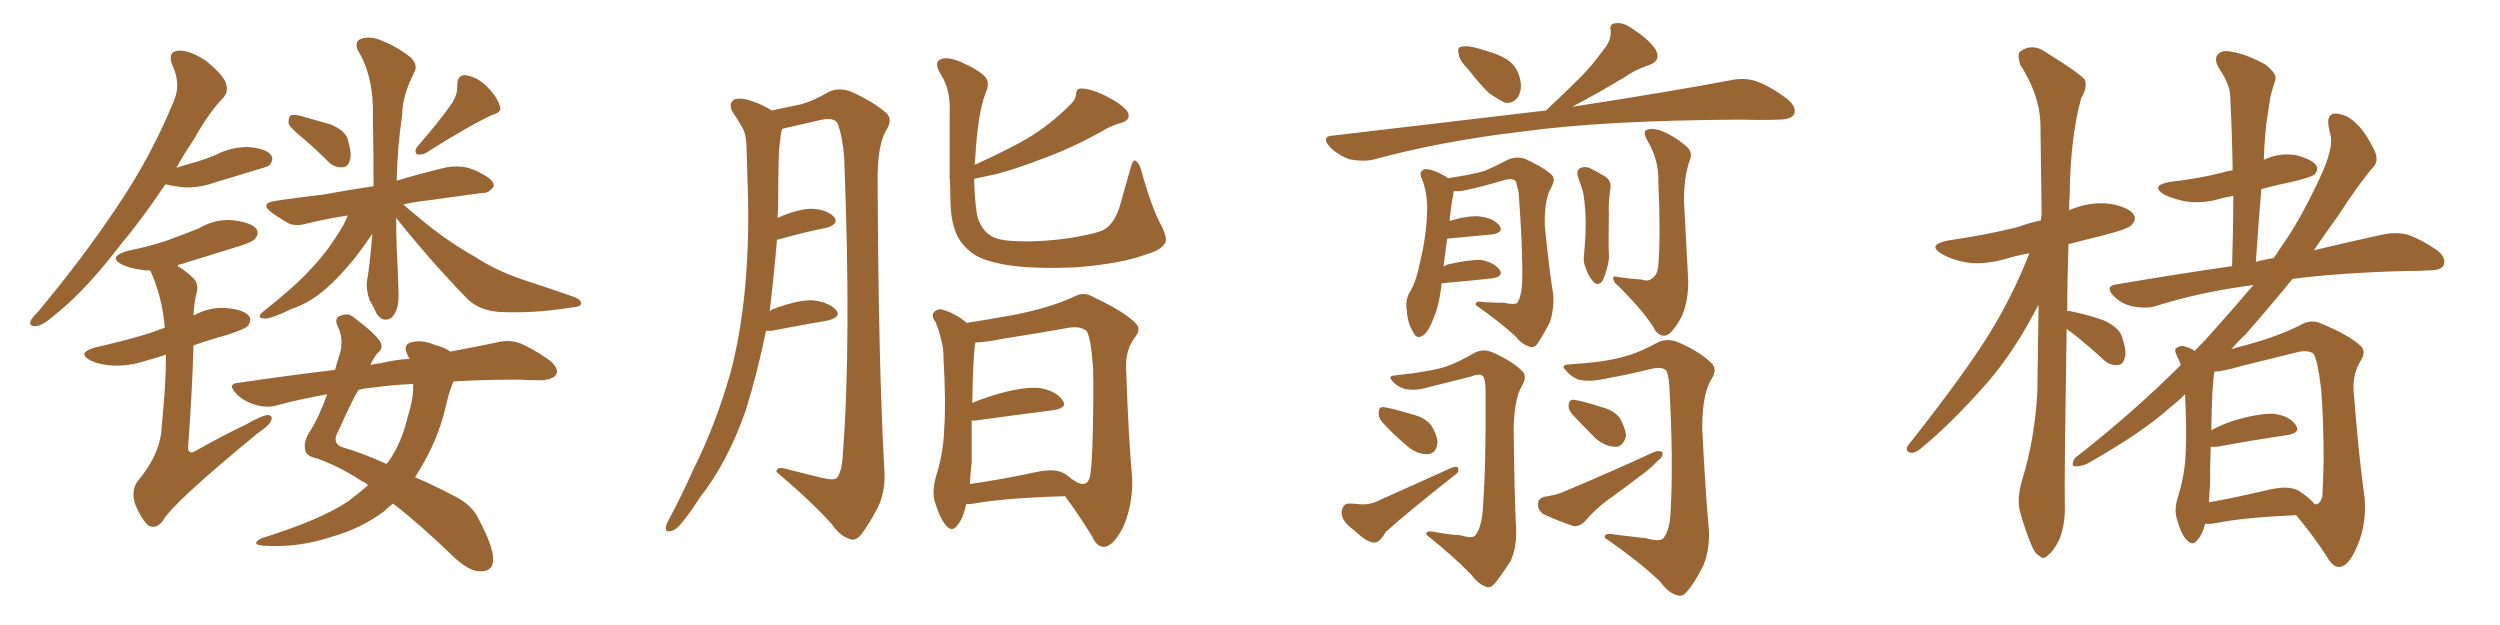 <svg xmlns="http://www.w3.org/2000/svg" xmlns:xlink="http://www.w3.org/1999/xlink" width="600" height="150"><path fill="#996633" padding="10" d="M39.70 44.24L39.70 44.24Q33.98 52.73 28.71 59.03L28.71 59.03Q20.80 69.29 14.21 74.71L14.21 74.71Q10.40 78.08 8.94 78.22L8.94 78.22Q6.88 78.52 7.32 77.05L7.32 77.05Q7.76 76.17 9.23 74.71L9.23 74.71Q20.07 61.67 27.98 49.80L27.98 49.80Q36.33 37.50 41.75 24.17L41.75 24.17Q43.51 20.07 41.31 15.53L41.31 15.53Q40.14 12.30 42.92 12.16L42.92 12.16Q45.56 12.01 49.51 14.65L49.51 14.65Q53.61 18.02 54.20 19.92L54.20 19.92Q54.93 21.97 53.61 23.44L53.61 23.44Q50.24 26.81 46.29 33.84L46.29 33.84Q44.09 37.06 42.33 40.28L42.33 40.28Q44.53 39.55 46.73 38.96L46.73 38.96Q49.66 38.09 52.00 37.06L52.00 37.06Q55.81 35.16 59.91 35.30L59.91 35.30Q64.01 35.74 65.04 37.21L65.04 37.21Q65.77 38.23 64.75 39.55L64.75 39.55Q64.45 39.99 62.11 40.58L62.11 40.58Q56.98 42.19 52.00 43.65L52.00 43.65Q48.05 45.12 44.09 44.97L44.09 44.97Q41.60 44.68 39.70 44.24ZM39.84 85.11L39.84 85.11Q37.21 85.99 35.01 86.57L35.01 86.57Q31.05 87.89 27.10 87.74L27.10 87.74Q24.17 87.60 21.83 86.57L21.83 86.57Q18.16 84.67 23.00 83.35L23.00 83.35Q30.18 81.74 36.33 79.83L36.33 79.83Q37.79 79.25 39.55 78.66L39.55 78.66Q38.96 71.34 36.18 65.19L36.18 65.19Q36.04 64.89 35.89 64.89L35.89 64.89Q35.45 64.89 35.01 64.89L35.01 64.89Q31.79 64.60 29.44 63.57L29.44 63.57Q25.63 61.67 30.62 60.21L30.62 60.21Q35.74 59.18 40.14 57.71L40.14 57.71Q44.09 56.25 47.75 54.79L47.75 54.79Q51.71 52.44 56.10 52.88L56.10 52.88Q60.50 53.47 61.52 54.93L61.52 54.93Q62.26 55.96 61.23 57.28L61.23 57.28Q60.79 58.01 57.57 59.03L57.57 59.03Q50.39 61.23 43.36 63.43L43.36 63.43Q42.77 63.43 42.63 63.87L42.63 63.87Q44.68 65.04 46.58 66.94L46.58 66.94Q47.75 68.41 47.17 70.31L47.17 70.31Q46.58 72.66 46.44 75.73L46.44 75.73Q46.58 75.59 46.73 75.59L46.73 75.59Q50.54 73.54 54.64 73.97L54.64 73.97Q58.74 74.41 59.77 75.88L59.77 75.88Q60.50 76.90 59.47 78.22L59.47 78.22Q58.89 78.96 54.35 80.42L54.35 80.42Q50.10 81.59 46.44 82.91L46.44 82.91Q46.14 93.90 45.12 107.67L45.12 107.67Q45.41 109.13 46.88 108.25L46.88 108.25Q53.32 104.59 59.18 101.81L59.18 101.81Q62.70 99.76 64.16 99.61L64.16 99.61Q65.63 99.61 65.04 101.07L65.04 101.07Q64.45 102.25 61.82 104.00L61.82 104.00Q41.31 120.85 39.11 124.95L39.11 124.95Q37.50 127.15 35.60 126.12L35.60 126.12Q33.84 124.51 32.37 120.85L32.37 120.85Q31.49 117.77 32.96 115.58L32.96 115.58Q38.67 108.84 38.82 102.10L38.82 102.10Q39.84 92.29 39.84 85.11ZM72.80 33.25L72.80 33.25Q69.73 30.76 69.29 29.74L69.29 29.74Q69.14 28.27 69.73 27.69L69.73 27.69Q70.31 27.39 72.22 27.83L72.22 27.83Q75.88 28.86 79.39 29.88L79.39 29.88Q82.91 31.35 83.50 33.54L83.50 33.54Q84.52 37.06 83.94 38.53L83.94 38.53Q83.50 40.14 82.18 40.14L82.18 40.14Q80.27 40.28 78.81 38.82L78.81 38.82Q75.59 35.60 72.80 33.25ZM108.69 24.46L108.69 24.46Q109.86 22.41 109.72 20.51L109.72 20.51Q109.72 18.02 111.62 18.02L111.62 18.02Q114.55 18.46 116.89 20.80L116.89 20.80Q119.38 23.29 119.97 25.49L119.97 25.49Q120.56 26.95 118.21 27.54L118.21 27.54Q112.79 30.03 102.10 36.77L102.10 36.77Q101.07 37.21 100.05 37.06L100.05 37.06Q99.32 36.18 100.20 35.16L100.20 35.16Q105.91 28.56 108.69 24.46ZM95.07 52.29L95.07 52.29Q95.07 55.96 95.21 59.62L95.21 59.62Q95.51 64.75 95.65 70.46L95.65 70.46Q95.80 74.56 93.90 76.32L93.90 76.32Q91.85 77.49 90.38 75.29L90.38 75.29Q89.65 73.54 88.77 72.22L88.77 72.22Q87.89 69.87 88.04 67.68L88.04 67.68Q88.77 63.72 89.36 56.10L89.36 56.10Q87.60 58.74 85.25 61.82L85.25 61.82Q81.45 66.50 78.22 69.29L78.22 69.29Q74.41 72.66 70.02 74.12L70.02 74.12Q64.89 76.61 63.43 76.46L63.43 76.46Q61.23 76.32 63.43 74.56L63.43 74.56Q71.04 68.55 74.56 64.60L74.56 64.60Q78.81 60.21 82.47 53.91L82.47 53.91Q83.06 52.73 83.50 51.71L83.50 51.71Q77.93 52.59 73.83 53.61L73.83 53.61Q70.90 54.49 68.99 53.47L68.99 53.47Q66.80 52.15 65.33 51.12L65.33 51.12Q62.11 48.78 66.21 48.19L66.21 48.19Q72.07 47.31 77.34 46.73L77.34 46.73Q83.06 45.70 89.65 44.68L89.65 44.68Q89.65 37.35 89.50 28.42L89.50 28.42Q89.79 18.31 85.84 12.01L85.84 12.01Q84.96 9.81 86.87 9.23L86.87 9.23Q89.06 8.64 91.41 9.67L91.41 9.67Q95.51 11.28 98.73 13.92L98.73 13.92Q100.34 15.82 99.46 17.29L99.46 17.29Q96.53 23.00 96.53 27.54L96.53 27.54Q95.36 35.30 95.21 43.36L95.21 43.36Q101.07 41.60 107.23 40.14L107.23 40.14Q110.01 39.70 112.35 40.28L112.35 40.28Q114.55 41.02 115.43 41.60L115.43 41.60Q118.65 43.21 118.51 44.68L118.51 44.68Q117.33 46.44 115.87 46.29L115.87 46.29Q109.57 47.17 101.95 48.19L101.95 48.19Q99.17 48.49 96.83 49.07L96.83 49.07Q98.44 50.54 100.78 52.44L100.78 52.44Q107.23 57.86 113.82 61.52L113.82 61.52Q119.09 65.04 126.27 67.38L126.27 67.38Q132.57 69.43 137.99 71.34L137.99 71.34Q139.60 72.07 139.45 72.95L139.45 72.95Q139.31 73.68 136.96 73.83L136.96 73.83Q128.03 75.29 119.53 74.85L119.53 74.85Q114.84 74.41 112.06 71.63L112.06 71.63Q103.13 62.40 95.07 52.29ZM88.33 116.46L88.33 116.46Q87.60 115.72 87.01 115.58L87.01 115.58Q81.45 111.91 76.03 110.01L76.03 110.01Q73.39 109.42 73.24 107.96L73.24 107.96Q72.80 106.05 74.27 103.71L74.27 103.71Q76.61 100.05 78.52 94.63L78.52 94.63Q71.92 95.80 66.50 97.27L66.50 97.27Q64.01 98.00 61.23 97.12L61.23 97.12Q58.59 96.39 56.69 94.48L56.69 94.48Q54.35 91.99 57.42 91.85L57.42 91.85Q69.29 90.09 80.42 88.77L80.42 88.77Q80.86 87.01 81.45 85.25L81.45 85.25Q82.62 81.74 81.15 78.52L81.15 78.52Q79.98 76.17 81.88 75.73L81.88 75.73Q83.64 75 85.11 76.32L85.11 76.32Q90.53 80.42 91.41 82.32L91.41 82.32Q91.99 83.79 90.53 84.81L90.53 84.81Q89.50 86.13 88.92 87.60L88.92 87.60Q90.09 87.30 91.41 87.16L91.41 87.16Q95.07 86.28 98.29 86.13L98.29 86.13Q97.85 85.40 97.71 84.96L97.71 84.96Q96.68 82.76 98.58 82.18L98.58 82.18Q101.22 81.45 104.30 82.76L104.30 82.76Q106.64 83.35 108.11 84.38L108.11 84.38Q114.40 83.20 119.24 82.18L119.24 82.18Q122.02 81.45 124.66 82.32L124.66 82.32Q127.88 83.64 131.84 86.43L131.84 86.43Q134.33 88.48 133.45 89.94L133.45 89.94Q132.71 91.11 129.93 91.26L129.93 91.26Q127.15 91.26 124.37 91.11L124.37 91.11Q115.87 91.11 108.84 91.55L108.84 91.55Q107.81 93.75 106.93 97.85L106.93 97.85Q105.03 105.62 100.93 112.35L100.93 112.35Q100.20 113.53 99.61 114.55L99.61 114.55Q104.15 116.46 109.13 119.09L109.13 119.09Q113.38 121.29 114.84 124.51L114.84 124.51Q118.51 131.40 118.36 134.47L118.36 134.47Q118.21 137.26 115.14 137.11L115.14 137.11Q112.65 137.11 109.13 133.89L109.13 133.89Q100.63 125.68 94.34 120.85L94.34 120.85Q93.16 121.73 92.14 122.75L92.14 122.75Q86.57 126.86 79.83 128.76L79.83 128.76Q71.63 131.54 63.13 130.96L63.13 130.96Q60.06 130.66 62.70 129.20L62.70 129.20Q76.90 124.80 83.64 120.26L83.64 120.26Q86.13 118.36 88.33 116.46ZM97.85 100.05L97.85 100.05L97.85 100.05Q99.32 95.36 99.17 92.14L99.17 92.14Q93.60 92.43 89.50 93.02L89.50 93.02Q87.45 93.16 85.99 93.60L85.99 93.60Q84.08 96.97 81.30 103.27L81.30 103.27Q79.25 106.64 82.76 107.52L82.76 107.52Q86.87 108.69 92.72 111.33L92.72 111.33Q93.02 111.04 93.16 110.89L93.16 110.89Q96.39 106.35 97.85 100.05ZM183.84 79.39L183.84 79.39Q181.79 89.50 179.00 98.44L179.00 98.44Q174.61 111.04 167.87 119.53L167.87 119.53Q166.26 122.17 164.06 124.95L164.06 124.95Q162.30 127.29 160.99 127.44L160.99 127.44Q159.67 127.88 159.81 126.42L159.81 126.42Q159.96 125.68 160.55 124.66L160.55 124.66Q163.62 118.95 166.41 112.65L166.41 112.65Q171.83 101.81 175.34 89.36L175.34 89.36Q177.83 79.98 178.86 68.55L178.86 68.55Q179.88 57.28 179.44 44.53L179.44 44.53Q179.30 39.26 179.15 34.86L179.15 34.86Q179.00 31.79 177.98 30.32L177.98 30.32Q176.81 28.27 175.78 26.81L175.78 26.81Q174.76 24.90 176.22 23.88L176.22 23.88Q177.83 23.29 180.62 24.32L180.62 24.32Q183.25 25.20 185.16 26.51L185.16 26.51Q189.55 25.63 192.19 25.05L192.19 25.05Q194.97 24.32 199.07 21.97L199.07 21.97Q201.42 20.95 204.20 21.97L204.20 21.97Q209.47 24.32 212.70 27.10L212.70 27.10Q214.45 28.71 212.55 31.49L212.55 31.49Q210.50 35.30 210.64 43.80L210.64 43.80Q210.79 86.72 212.26 113.23L212.26 113.23Q212.55 117.92 210.64 121.88L210.64 121.88Q208.30 126.27 206.54 128.47L206.54 128.47Q205.22 129.93 203.91 129.35L203.91 129.35Q201.56 128.61 199.66 125.83L199.66 125.83Q194.82 120.41 186.33 113.23L186.33 113.23Q186.33 111.77 189.11 112.65L189.11 112.65Q193.21 113.67 197.31 114.70L197.31 114.70Q200.39 115.43 200.98 114.55L200.98 114.55Q202.15 112.79 202.29 108.84L202.29 108.84Q204.35 81.88 202.59 37.50L202.59 37.50Q202.15 32.67 201.12 29.88L201.12 29.88Q200.54 28.13 197.31 28.71L197.31 28.71Q192.92 29.74 188.38 30.76L188.38 30.76Q187.65 30.91 187.65 31.05L187.65 31.05Q187.65 31.20 187.50 31.64L187.50 31.64Q187.06 34.42 186.91 37.21L186.91 37.21Q186.77 42.04 186.77 47.46L186.77 47.46Q186.77 49.95 186.62 52.29L186.62 52.29Q191.60 50.10 194.82 50.10L194.82 50.10Q198.34 50.24 200.10 52.00L200.10 52.00Q201.56 53.61 198.49 54.64L198.49 54.64Q193.21 55.66 186.47 57.57L186.47 57.57Q185.74 66.21 184.72 74.71L184.72 74.71Q185.16 74.27 185.74 74.12L185.74 74.12Q191.60 71.92 195.12 72.07L195.12 72.07Q198.93 72.51 200.68 74.41L200.68 74.41Q202.00 76.03 198.78 76.90L198.78 76.90Q192.77 77.93 185.16 79.39L185.16 79.39Q184.28 79.39 183.84 79.39ZM227.93 42.19L227.93 42.19Q227.93 34.28 227.93 27.25L227.93 27.25Q228.22 21.68 225.88 18.02L225.88 18.02Q224.27 15.38 225.29 14.50L225.29 14.50Q226.76 13.33 230.42 14.79L230.42 14.79Q235.11 16.85 236.57 18.60L236.57 18.60Q237.60 20.07 236.57 22.27L236.57 22.27Q234.67 27.10 234.08 37.65L234.08 37.65Q233.94 38.53 233.94 39.55L233.94 39.55Q241.70 36.04 246.53 33.25L246.53 33.25Q251.95 30.03 256.79 25.20L256.79 25.20Q258.11 24.02 258.25 22.71L258.25 22.71Q258.25 21.09 259.72 21.24L259.72 21.24Q262.94 21.39 268.21 24.61L268.21 24.61Q270.70 26.37 270.85 27.39L270.85 27.39Q271.14 28.86 269.24 29.44L269.24 29.44Q266.46 30.18 264.26 31.64L264.26 31.64Q256.79 35.74 250.20 38.09L250.20 38.09Q244.19 40.43 239.21 41.75L239.21 41.75Q236.43 42.33 233.79 42.92L233.79 42.92Q233.94 48.49 234.52 51.71L234.52 51.71Q235.40 55.08 237.74 56.54L237.74 56.54Q239.36 57.71 243.75 57.86L243.75 57.86Q249.61 58.15 256.79 57.13L256.79 57.13Q263.67 55.96 264.99 55.08L264.99 55.08Q267.33 53.76 268.65 49.80L268.65 49.80Q269.97 45.26 271.44 39.99L271.44 39.99Q271.88 38.38 272.46 38.53L272.46 38.53Q273.49 39.11 273.93 41.02L273.93 41.02Q276.56 50.39 278.91 54.49L278.91 54.49Q280.22 57.28 279.64 58.30L279.64 58.30Q278.61 60.06 275.39 60.94L275.39 60.94Q269.38 63.28 258.25 64.16L258.25 64.16Q247.85 64.60 241.55 63.57L241.55 63.57Q235.55 62.55 233.20 60.64L233.20 60.64Q229.98 58.15 229.10 54.93L229.10 54.93Q228.08 52.00 228.08 47.17L228.08 47.17Q228.08 44.53 227.93 42.63L227.93 42.63Q227.78 42.33 227.93 42.19ZM231.88 121.00L231.88 121.00Q231.15 124.51 229.83 125.98L229.83 125.98Q228.52 127.88 227.05 126.12L227.05 126.12Q225.59 124.51 224.27 120.12L224.27 120.12Q223.68 117.63 224.71 114.11L224.71 114.11Q226.46 108.54 226.61 102.83L226.61 102.83Q227.05 96.83 226.46 86.28L226.46 86.28Q226.46 83.35 225.88 81.59L225.88 81.59Q225.44 79.54 224.56 77.34L224.56 77.34Q223.54 76.03 223.97 75.15L223.97 75.15Q224.71 74.12 226.03 74.27L226.03 74.27Q229.25 75.15 232.03 77.49L232.03 77.49Q235.84 76.90 243.31 75.59L243.31 75.59Q252.10 73.83 257.81 71.19L257.81 71.19Q260.16 69.87 262.50 71.34L262.50 71.34Q269.97 74.85 272.61 77.64L272.61 77.64Q273.93 78.96 272.46 80.86L272.46 80.86Q270.12 83.79 270.26 88.33L270.26 88.33Q270.85 105.47 271.73 114.84L271.73 114.84Q271.88 121.29 269.53 126.56L269.53 126.56Q267.19 131.10 264.99 131.25L264.99 131.25Q263.23 131.25 262.21 128.91L262.21 128.91Q259.28 124.07 255.62 119.09L255.62 119.09Q240.82 119.53 233.79 120.85L233.79 120.85Q232.76 121.00 231.88 121.00ZM255.47 113.67L255.47 113.67L255.47 113.67Q255.76 113.82 257.08 114.84L257.08 114.84Q257.08 114.84 257.23 114.99L257.23 114.99Q257.81 115.28 258.40 115.72L258.40 115.72Q261.04 117.04 261.62 114.26L261.62 114.26Q262.06 111.62 262.21 105.76L262.21 105.76Q262.50 95.80 262.35 88.33L262.35 88.33Q261.77 80.71 260.74 79.39L260.74 79.39Q259.28 78.22 256.49 78.66L256.49 78.66Q249.17 79.98 240.67 81.30L240.67 81.30Q236.43 82.18 234.08 82.18L234.08 82.18Q233.50 85.99 233.35 96.68L233.35 96.68Q236.57 95.36 240.23 94.34L240.23 94.34Q246.24 92.72 249.76 93.16L249.76 93.16Q253.56 93.90 255.03 96.09L255.03 96.09Q256.35 97.85 252.83 98.44L252.83 98.44Q244.78 99.46 234.08 100.93L234.08 100.93Q233.35 100.93 233.20 100.93L233.20 100.93Q233.20 105.76 233.20 111.04L233.20 111.04Q232.91 113.53 232.76 116.16L232.76 116.16Q240.09 115.14 249.02 113.23L249.02 113.23Q253.27 112.35 255.47 113.67ZM352.29 16.55L352.29 16.55Q350.24 14.50 350.10 13.04L350.10 13.04Q349.66 11.43 350.54 11.28L350.54 11.28Q351.86 10.84 354.05 11.43L354.05 11.43Q355.22 11.72 356.54 12.16L356.54 12.16Q359.47 12.89 361.82 14.36L361.82 14.36Q364.31 16.11 364.89 19.34L364.89 19.34Q365.33 21.53 364.31 23.29L364.31 23.29Q362.99 25.05 361.08 24.61L361.08 24.61Q359.62 23.88 357.42 22.41L357.42 22.41Q355.52 20.65 352.29 16.55ZM371.04 26.51L371.04 26.51Q371.19 26.37 371.34 26.22L371.34 26.22Q375.59 22.27 379.25 18.60L379.25 18.60Q382.03 15.82 384.67 12.16L384.67 12.16Q386.72 9.81 386.57 7.47L386.57 7.47Q386.13 5.57 387.89 5.57L387.89 5.57Q389.79 5.27 392.58 7.47L392.58 7.47Q395.95 9.67 397.41 12.01L397.41 12.01Q398.73 14.65 395.65 15.67L395.65 15.67Q392.43 16.70 389.79 18.60L389.79 18.60Q386.72 20.36 383.50 22.27L383.50 22.27Q380.86 23.73 377.34 25.63L377.34 25.63Q401.07 21.97 415.72 19.19L415.72 19.19Q418.80 18.60 421.44 19.48L421.44 19.48Q424.80 20.65 428.91 23.73L428.91 23.73Q431.40 25.78 430.52 27.54L430.52 27.54Q429.64 28.71 426.86 28.71L426.86 28.71Q422.75 28.86 418.21 28.71L418.21 28.71Q384.81 28.86 364.89 31.64L364.89 31.64Q346.00 33.84 329.30 38.38L329.30 38.38Q326.95 38.82 323.88 38.23L323.88 38.23Q321.09 37.21 319.19 35.30L319.19 35.30Q316.85 32.67 320.07 32.52L320.07 32.52Q347.61 29.30 371.04 26.51ZM378.81 42.77L378.81 42.77Q378.22 41.02 379.10 40.43L379.10 40.43Q380.13 39.84 381.45 40.28L381.45 40.28Q383.20 41.16 384.96 42.19L384.96 42.19Q387.01 43.36 386.43 45.70L386.43 45.70Q385.99 48.78 386.13 51.56L386.13 51.56Q385.99 58.45 386.13 60.79L386.13 60.79Q386.28 62.40 385.69 64.31L385.69 64.31Q385.11 66.50 384.52 67.53L384.52 67.53Q383.50 68.70 382.47 67.68L382.47 67.68Q381.15 66.21 380.57 64.31L380.57 64.31Q379.98 62.99 380.13 61.52L380.13 61.52Q380.57 56.98 380.57 53.47L380.57 53.47Q380.57 49.95 379.98 46.29L379.98 46.29Q379.39 44.24 378.81 42.77ZM350.54 128.47L350.54 128.47Q353.47 129.35 354.05 128.47L354.05 128.47Q355.37 127.00 355.81 123.05L355.81 123.05Q356.69 111.91 356.54 93.75L356.54 93.75Q356.54 91.85 356.10 90.53L356.10 90.53Q355.37 89.36 353.03 90.38L353.03 90.38Q347.75 91.70 342.48 93.02L342.48 93.02Q339.40 93.90 337.06 93.31L337.06 93.31Q335.16 92.72 334.13 91.41L334.13 91.41Q332.96 90.23 334.86 90.09L334.86 90.09Q343.36 89.21 347.31 87.89L347.31 87.89Q350.10 86.87 354.20 84.52L354.20 84.52Q356.25 83.64 358.45 84.67L358.45 84.67Q362.99 86.72 365.33 89.06L365.33 89.06Q366.65 90.38 365.19 92.72L365.19 92.72Q363.43 95.80 363.28 102.83L363.28 102.83Q363.43 117.92 363.87 127.29L363.87 127.29Q364.01 131.40 362.55 134.62L362.55 134.62Q360.21 138.28 358.74 140.04L358.74 140.04Q357.57 141.36 356.54 140.77L356.54 140.77Q354.79 140.19 353.03 137.84L353.03 137.84Q349.07 133.74 342.33 128.32L342.33 128.32Q342.04 127.15 344.68 127.73L344.68 127.73Q347.75 128.32 350.54 128.47ZM331.79 101.37L331.79 101.37Q330.76 100.20 330.91 99.17L330.91 99.17Q330.76 97.56 332.08 97.71L332.08 97.71Q334.13 98.00 338.96 99.46L338.96 99.46Q342.04 100.20 343.51 102.10L343.51 102.10Q345.12 104.74 344.97 106.49L344.97 106.49Q344.53 108.98 342.63 108.98L342.63 108.98Q340.28 109.13 337.94 107.23L337.94 107.23Q334.57 104.44 331.79 101.37ZM323.73 120.85L323.73 120.85Q325.05 120.85 326.07 121.00L326.07 121.00Q328.86 121.29 331.20 119.97L331.20 119.97Q338.82 116.60 348.49 112.21L348.49 112.21Q349.80 111.77 349.95 112.35L349.95 112.35Q350.24 113.38 349.22 113.96L349.22 113.96Q337.50 123.19 332.52 127.73L332.52 127.73Q331.05 130.37 329.74 130.22L329.74 130.22Q327.83 130.08 325.05 127.29L325.05 127.29Q321.97 125.24 321.97 122.90L321.97 122.90Q322.27 120.85 323.73 120.85ZM395.21 129.20L395.21 129.20Q398.29 130.08 399.17 129.20L399.17 129.20Q400.78 127.29 400.93 122.90L400.93 122.90Q401.66 111.33 400.63 92.43L400.63 92.43Q400.49 90.53 400.05 89.21L400.05 89.21Q399.32 87.89 396.53 88.48L396.53 88.48Q390.67 89.94 384.81 90.97L384.81 90.97Q381.45 91.70 378.81 91.11L378.81 91.11Q376.76 90.23 375.73 88.77L375.73 88.77Q374.41 87.60 376.61 87.45L376.61 87.45Q385.99 86.87 390.38 85.40L390.38 85.40Q393.31 84.67 398.14 82.03L398.14 82.03Q400.49 81.15 402.83 82.18L402.83 82.18Q407.96 84.38 410.74 87.16L410.74 87.16Q412.35 88.62 410.60 91.26L410.60 91.26Q408.54 94.78 408.54 102.83L408.54 102.83Q409.28 118.07 410.16 127.44L410.16 127.44Q410.30 131.98 408.84 135.64L408.84 135.64Q406.64 140.04 404.88 141.94L404.88 141.94Q403.86 143.41 402.39 142.82L402.39 142.82Q400.34 142.24 398.44 139.60L398.44 139.60Q393.60 134.91 385.11 129.05L385.11 129.05Q384.96 127.73 387.74 128.32L387.74 128.32Q391.55 128.76 395.21 129.20ZM377.49 99.61L377.49 99.61Q376.46 98.44 376.46 97.41L376.46 97.41Q376.46 95.80 377.78 95.95L377.78 95.95Q379.83 96.24 384.38 97.71L384.38 97.71Q387.30 98.44 388.77 100.34L388.77 100.34Q390.23 102.98 390.23 104.74L390.23 104.74Q389.50 107.23 387.74 107.23L387.74 107.23Q385.40 107.23 383.06 105.32L383.06 105.32Q380.13 102.39 377.49 99.61ZM370.61 119.24L370.61 119.24Q373.39 118.80 374.85 118.21L374.85 118.21Q387.01 113.09 396.83 108.54L396.83 108.54Q398.14 107.96 399.02 108.54L399.02 108.54Q399.17 109.72 397.71 110.74L397.71 110.74Q396.53 112.06 394.78 113.38L394.78 113.38Q390.23 116.89 385.69 120.12L385.69 120.12Q382.62 122.46 380.27 125.24L380.27 125.24Q378.96 126.42 377.64 126.27L377.64 126.27Q373.39 124.80 370.31 123.34L370.31 123.34Q368.99 122.31 369.14 120.85L369.14 120.85Q369.14 119.68 370.61 119.24ZM394.04 67.09L394.04 67.09Q395.51 67.68 396.53 66.80L396.53 66.80Q397.85 65.92 398.00 63.57L398.00 63.57Q398.58 56.69 398.00 43.51L398.00 43.51Q398.14 38.53 395.51 33.98L395.51 33.98Q394.34 31.93 394.92 31.35L394.92 31.35Q395.95 30.62 398.14 31.20L398.14 31.20Q401.51 32.37 404.59 35.01L404.59 35.01Q406.49 36.47 405.47 38.67L405.47 38.67Q404.15 42.48 404.15 48.19L404.15 48.19Q405.03 64.89 405.18 67.53L405.18 67.53Q405.18 72.22 403.71 75.73L403.71 75.73Q402.39 78.37 400.93 79.83L400.93 79.83Q399.17 81.45 397.41 79.54L397.41 79.54Q395.21 75.44 388.48 68.70L388.48 68.70Q387.30 67.82 387.16 66.94L387.16 66.94Q387.01 66.06 388.48 66.50L388.48 66.50Q391.26 66.94 394.04 67.09ZM360.94 72.66L360.94 72.66L360.94 72.66Q363.57 73.24 364.16 72.66L364.16 72.66Q365.19 71.04 365.33 67.53L365.33 67.53Q365.48 59.33 364.45 46.00L364.45 46.00Q364.01 44.53 363.87 43.65L363.87 43.65Q363.28 42.63 361.08 43.21L361.08 43.21Q356.69 44.53 352.15 45.56L352.15 45.56Q350.39 46.00 348.93 45.85L348.93 45.85Q348.78 46.29 348.78 46.88L348.78 46.88Q348.34 48.49 347.90 53.03L347.90 53.03Q352.73 51.56 355.52 52.00L355.52 52.00Q358.59 52.44 359.91 54.20L359.91 54.20Q360.94 55.81 358.15 56.25L358.15 56.25Q353.47 56.69 347.31 57.28L347.31 57.28Q346.88 60.35 346.44 64.01L346.44 64.01Q347.02 63.57 347.61 63.43L347.61 63.43Q352.73 62.26 355.52 62.40L355.52 62.40Q358.59 62.99 359.91 64.75L359.91 64.75Q360.94 66.36 358.15 66.80L358.15 66.80Q352.88 67.38 346.14 67.97L346.14 67.97Q346.14 67.97 346.00 67.97L346.00 67.97Q345.41 73.39 343.95 76.61L343.95 76.61Q342.63 80.13 341.16 80.71L341.16 80.71Q339.84 81.30 339.26 79.83L339.26 79.83Q337.79 77.64 337.65 74.56L337.65 74.56Q337.21 72.22 338.23 70.31L338.23 70.31Q339.84 67.82 340.72 63.28L340.72 63.28Q342.33 56.69 342.48 51.27L342.48 51.27Q342.77 46.44 341.02 42.33L341.02 42.33Q340.58 41.02 342.04 40.58L342.04 40.58Q343.95 40.58 347.17 42.48L347.17 42.48Q347.31 42.63 347.46 42.77L347.46 42.77Q353.47 41.89 356.25 41.02L356.25 41.02Q358.45 40.14 362.11 38.23L362.11 38.23Q364.01 37.50 365.92 38.09L365.92 38.09Q369.87 39.84 372.22 41.75L372.22 41.75Q373.54 42.92 372.22 45.12L372.22 45.12Q370.61 47.90 370.75 54.20L370.75 54.20Q371.78 64.60 372.80 70.90L372.80 70.90Q372.95 74.41 371.92 77.49L371.92 77.49Q370.02 81.01 368.99 82.47L368.99 82.47Q368.12 83.64 367.09 83.20L367.09 83.20Q365.19 82.62 363.72 80.71L363.72 80.71Q360.06 77.34 354.20 73.24L354.20 73.24Q353.91 72.07 356.10 72.51L356.10 72.51Q358.59 72.66 360.94 72.66ZM496.00 78.96L496.00 78.96Q495.41 115.72 495.56 121.14L495.56 121.14Q495.70 125.83 494.24 129.49L494.24 129.49Q492.63 132.57 491.60 133.15L491.60 133.15Q490.43 134.47 489.55 133.45L489.55 133.45Q488.38 133.01 487.35 130.37L487.35 130.37Q485.89 126.71 485.01 123.49L485.01 123.49Q483.84 120.26 485.30 115.28L485.30 115.28Q488.38 105.18 488.96 94.04L488.96 94.04Q489.11 83.20 489.26 73.10L489.26 73.10Q483.54 84.23 476.95 91.85L476.95 91.85Q468.31 101.66 461.13 107.52L461.13 107.52Q459.81 108.69 458.79 108.69L458.79 108.69Q457.03 108.40 457.91 106.93L457.91 106.93Q472.27 88.77 478.13 78.96L478.13 78.96Q483.40 70.17 487.06 60.79L487.06 60.79Q483.69 61.38 480.91 62.26L480.91 62.26Q476.07 63.57 471.97 62.99L471.97 62.99Q468.60 62.40 466.26 61.08L466.26 61.08Q462.16 58.74 467.58 57.71L467.58 57.71Q476.66 56.40 484.28 54.49L484.28 54.49Q487.06 53.47 489.84 52.88L489.84 52.88Q489.84 52.00 489.99 51.42L489.99 51.42Q489.84 39.70 489.70 29.44L489.70 29.44Q489.40 22.56 484.86 15.53L484.86 15.53Q484.13 13.33 484.72 12.45L484.72 12.45Q487.79 10.11 491.31 12.74L491.31 12.74Q499.37 17.72 500.39 19.19L500.39 19.19Q500.98 21.24 499.51 23.44L499.51 23.44Q496.88 32.96 496.73 46.73L496.73 46.73Q496.58 48.63 496.58 50.54L496.58 50.54Q496.88 50.24 497.46 50.10L497.46 50.10Q502.00 48.34 506.54 48.93L506.54 48.93Q511.08 49.80 512.11 51.56L512.11 51.56Q512.84 52.73 511.52 54.05L511.52 54.05Q510.79 54.93 505.08 56.40L505.08 56.40Q500.39 57.57 496.44 58.59L496.44 58.59Q496.14 67.09 496.14 74.71L496.14 74.71Q496.44 74.56 497.02 74.71L497.02 74.71Q501.27 75.59 504.93 76.90L504.93 76.90Q508.74 78.66 509.33 81.01L509.33 81.01Q510.50 84.52 509.91 85.99L509.91 85.99Q509.47 87.60 508.15 87.60L508.15 87.60Q506.25 87.74 504.79 86.28L504.79 86.28Q501.12 82.91 497.61 80.13L497.61 80.13Q496.58 79.39 496.00 78.96ZM529.25 125.68L529.25 125.68Q528.66 128.17 527.34 129.64L527.34 129.64Q526.32 131.10 524.85 129.64L524.85 129.64Q523.39 128.17 522.36 124.22L522.36 124.22Q521.78 122.02 522.80 118.95L522.80 118.95Q524.41 113.67 524.56 108.69L524.56 108.69Q524.85 103.56 524.41 94.63L524.41 94.63Q522.66 96.39 520.75 97.85L520.75 97.85Q514.31 103.71 501.12 111.18L501.12 111.18Q499.66 111.91 498.34 111.91L498.34 111.91Q497.31 112.06 497.46 111.18L497.46 111.18Q497.61 110.01 498.63 109.42L498.63 109.42Q512.26 98.73 523.39 87.60L523.39 87.60Q523.10 86.72 522.66 85.84L522.66 85.84Q521.92 84.38 522.07 83.79L522.07 83.79Q522.95 82.91 523.97 83.06L523.97 83.06Q525.44 83.35 526.76 84.23L526.76 84.23Q528.08 82.76 529.54 81.30L529.54 81.30Q535.84 74.27 540.82 68.41L540.82 68.41Q528.22 70.02 517.09 73.54L517.09 73.54Q514.89 74.12 511.82 73.54L511.82 73.54Q509.18 72.95 507.28 71.04L507.28 71.04Q505.08 68.70 507.86 68.26L507.86 68.26Q522.51 65.77 535.69 63.87L535.69 63.87Q535.99 54.93 535.99 47.02L535.99 47.02Q534.08 47.31 532.62 47.75L532.62 47.75Q528.52 48.93 524.56 48.34L524.56 48.34Q521.63 47.75 519.43 46.73L519.43 46.73Q515.92 44.53 520.75 43.65L520.75 43.65Q527.49 42.92 533.20 41.46L533.20 41.46Q534.52 41.02 535.84 40.87L535.84 40.87Q535.69 31.64 535.25 23.14L535.25 23.14Q535.25 20.36 532.47 16.26L532.47 16.26Q531.30 14.06 532.32 13.04L532.32 13.04Q533.35 11.87 535.69 12.45L535.69 12.45Q538.92 12.89 543.75 15.53L543.75 15.53Q546.53 17.72 546.09 19.19L546.09 19.19Q545.51 20.80 544.92 23.14L544.92 23.14Q544.48 25.78 543.90 29.74L543.90 29.74Q543.46 33.98 543.31 38.38L543.31 38.38Q546.83 36.62 550.93 37.21L550.93 37.21Q554.88 38.23 555.91 39.70L555.91 39.70Q556.49 40.87 555.47 41.89L555.47 41.89Q554.74 42.48 550.63 43.51L550.63 43.51Q546.39 44.38 542.72 45.41L542.72 45.41Q541.99 53.91 541.41 62.84L541.41 62.84Q542.29 62.55 543.31 62.40L543.31 62.40Q544.34 62.11 545.65 61.96L545.65 61.96Q546.53 60.79 547.12 59.77L547.12 59.77Q552.10 52.88 556.93 42.33L556.93 42.33Q559.86 36.04 559.42 32.81L559.42 32.81Q558.98 31.20 558.84 30.18L558.84 30.18Q558.40 27.10 560.74 27.25L560.74 27.25Q563.38 27.54 565.28 29.44L565.28 29.44Q567.63 31.49 569.82 36.04L569.82 36.04Q571.00 38.53 569.68 39.99L569.68 39.99Q566.31 43.80 560.89 52.15L560.89 52.15Q558.11 55.96 555.32 60.06L555.32 60.06Q565.28 57.71 572.02 56.25L572.02 56.25Q574.95 55.66 577.59 56.25L577.59 56.25Q580.81 57.28 584.91 60.06L584.91 60.06Q587.11 61.82 586.52 63.57L586.52 63.57Q585.94 64.89 583.15 64.89L583.15 64.89Q580.37 65.04 577.29 65.04L577.29 65.04Q561.33 65.48 550.20 66.94L550.20 66.94Q545.07 73.24 538.92 80.27L538.92 80.27Q537.01 82.03 535.55 83.79L535.55 83.79Q537.45 83.20 539.79 82.62L539.79 82.62Q547.56 80.42 552.54 77.78L552.54 77.78Q554.74 76.61 557.08 77.64L557.08 77.64Q564.11 80.57 566.75 83.20L566.75 83.20Q567.77 84.52 566.75 86.28L566.75 86.28Q564.70 89.36 564.84 93.46L564.84 93.46Q566.16 110.30 567.48 119.24L567.48 119.24Q568.07 125.68 565.72 131.10L565.72 131.10Q563.67 135.94 561.47 136.08L561.47 136.08Q559.86 136.08 558.54 133.74L558.54 133.74Q555.47 128.91 551.07 123.63L551.07 123.63Q538.18 124.22 531.88 125.54L531.88 125.54Q530.27 125.83 529.25 125.68ZM551.66 117.77L551.66 117.77L551.66 117.77Q554.59 119.68 555.47 121.00L555.47 121.00Q556.79 121.29 557.37 119.09L557.37 119.09Q557.52 116.60 557.67 110.74L557.67 110.74Q557.67 100.93 557.08 93.46L557.08 93.46Q556.20 86.13 555.18 84.81L555.18 84.81Q553.71 83.94 551.37 84.52L551.37 84.52Q544.92 86.13 537.74 87.89L537.74 87.89Q533.79 89.06 531.45 89.21L531.45 89.21Q531.45 89.21 531.45 89.36L531.45 89.36Q530.86 92.29 530.71 103.27L530.71 103.27Q533.06 101.95 536.13 100.93L536.13 100.93Q542.14 99.17 545.65 99.32L545.65 99.32Q549.46 99.76 550.93 101.95L550.93 101.95Q552.39 103.86 548.88 104.44L548.88 104.44Q541.70 105.47 532.03 107.23L532.03 107.23Q531.15 107.23 530.57 107.23L530.57 107.23Q530.42 111.62 530.42 116.16L530.42 116.16Q530.27 118.36 530.13 120.56L530.13 120.56Q536.72 119.38 544.78 117.48L544.78 117.48Q549.32 116.46 551.66 117.77Z"/></svg>
